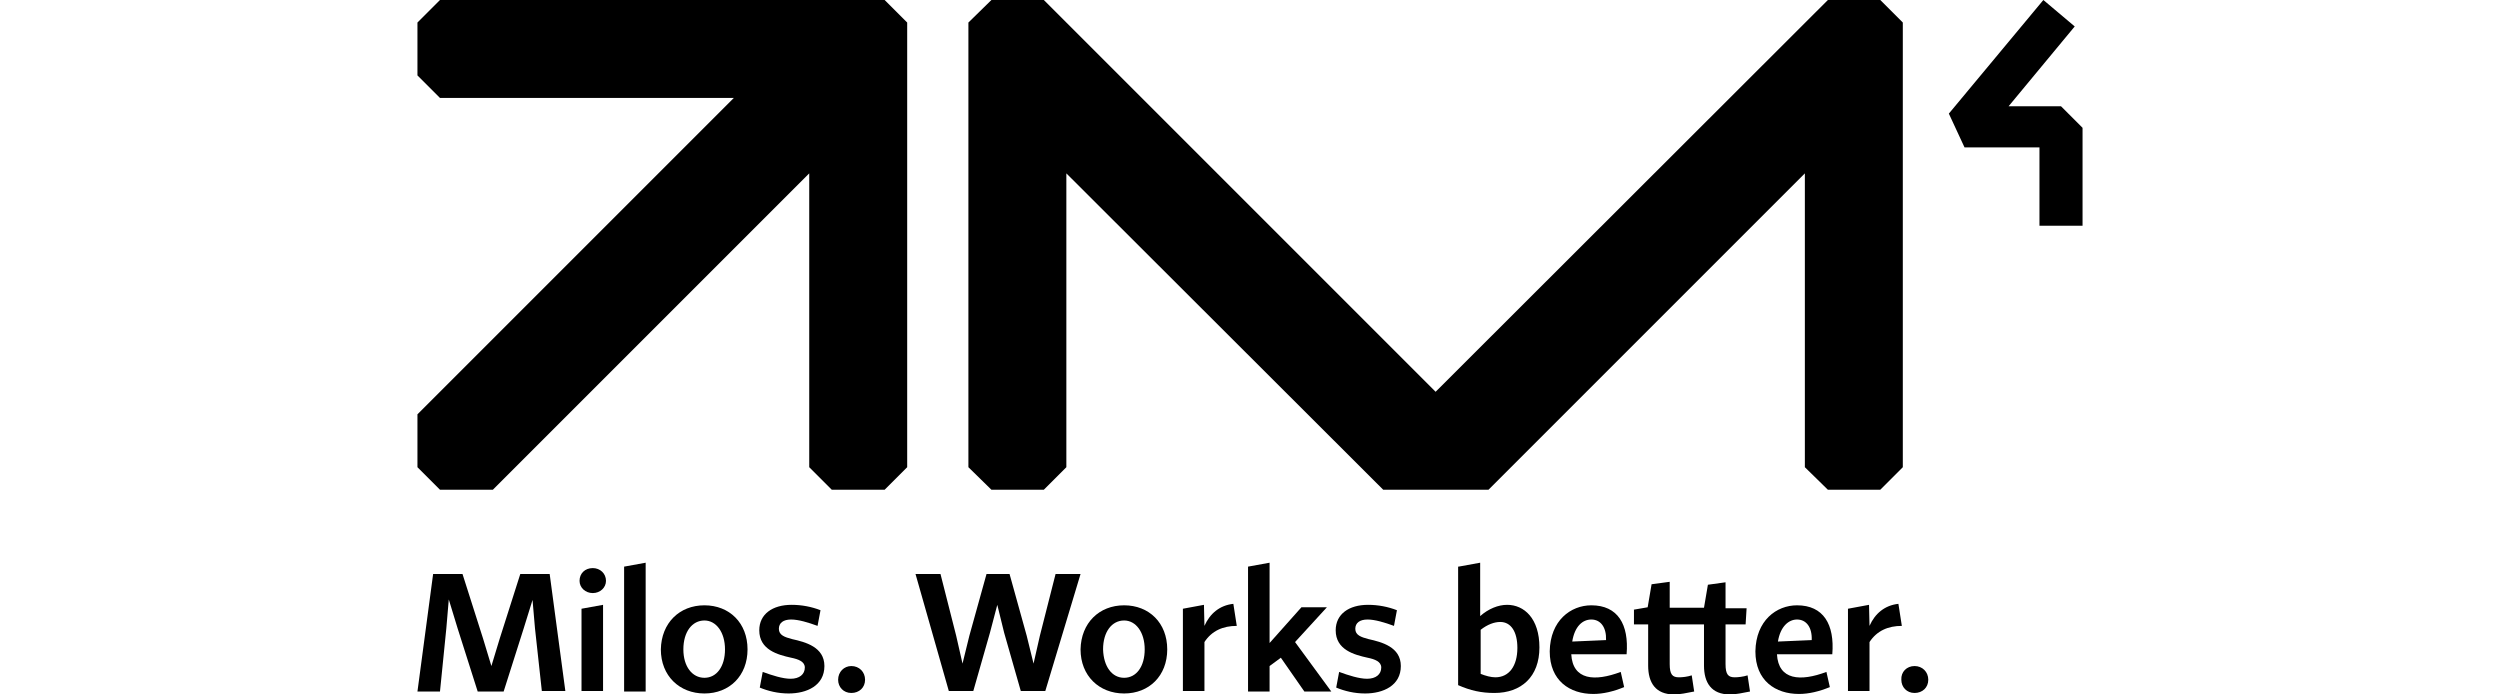<svg width="144" height="40" viewBox="0 0 144 40" fill="none" xmlns="http://www.w3.org/2000/svg">
<path d="M105.286 0L82.691 22.567L60.124 0H57.106L55.78 1.298V26.911L57.106 28.209H60.124L61.422 26.911V9.986L79.673 28.209H82.691H85.737L103.96 9.986V26.911L105.286 28.209H108.304L109.602 26.911V1.298L108.304 0H105.286Z" fill="black"/>
<path d="M25.343 0L24.045 1.298V4.344L25.343 5.642H42.268L24.045 23.865V26.911L25.343 28.209H28.389L46.612 9.986V26.911L47.91 28.209H50.956L52.254 26.911V1.298L50.956 0H25.343Z" fill="black"/>
<path d="M119.955 13.004H117.473V8.491H113.157L112.254 6.544L117.698 0L119.504 1.523L115.695 6.121H118.714L119.955 7.362V13.004Z" fill="black"/>
<path d="M24.948 33.061H26.64L27.825 36.784L28.304 38.364L28.784 36.784L29.969 33.061H31.661L32.564 39.803H31.21L30.815 36.192L30.674 34.556L30.166 36.192L29.01 39.831H27.515L26.358 36.192L25.85 34.528L25.709 36.192L25.343 39.831H24.045L24.948 33.061Z" fill="black"/>
<path d="M34.144 32.722C34.567 32.722 34.905 33.032 34.905 33.456C34.905 33.85 34.567 34.161 34.144 34.161C33.72 34.161 33.382 33.85 33.382 33.456C33.382 33.032 33.692 32.722 34.144 32.722ZM33.495 35.063L34.736 34.838V39.803H33.495V35.063Z" fill="black"/>
<path d="M35.949 32.638L37.19 32.412V39.831H35.949V32.638Z" fill="black"/>
<path d="M40.575 34.866C42.014 34.866 43.058 35.882 43.058 37.405C43.058 38.928 42.014 39.944 40.575 39.944C39.137 39.944 38.065 38.928 38.065 37.405C38.093 35.882 39.137 34.866 40.575 34.866ZM40.575 39.041C41.281 39.041 41.76 38.392 41.76 37.405C41.76 36.417 41.252 35.74 40.575 35.74C39.87 35.74 39.362 36.389 39.362 37.405C39.362 38.392 39.87 39.041 40.575 39.041Z" fill="black"/>
<path d="M43.932 38.702C44.468 38.9 45.088 39.097 45.54 39.097C46.047 39.097 46.358 38.843 46.358 38.449C46.358 38.11 45.991 37.969 45.568 37.884C44.806 37.715 43.734 37.433 43.734 36.305C43.734 35.374 44.496 34.838 45.596 34.838C46.188 34.838 46.753 34.951 47.261 35.148L47.091 36.051C46.555 35.853 45.991 35.684 45.568 35.684C45.117 35.684 44.863 35.882 44.863 36.22C44.863 36.587 45.201 36.7 45.624 36.812C46.386 36.982 47.486 37.264 47.486 38.364C47.486 39.492 46.471 39.944 45.427 39.944C44.806 39.944 44.242 39.803 43.763 39.605L43.932 38.702Z" fill="black"/>
<path d="M49.038 38.364C49.489 38.364 49.828 38.702 49.828 39.154C49.828 39.605 49.489 39.915 49.038 39.915C48.587 39.915 48.276 39.577 48.276 39.154C48.276 38.702 48.615 38.364 49.038 38.364Z" fill="black"/>
<path d="M52.733 33.061H54.172L55.075 36.615L55.441 38.223L55.836 36.615L56.824 33.061H58.15L59.137 36.615L59.532 38.223L59.898 36.615L60.801 33.061H62.24L60.209 39.803H58.798L57.839 36.446L57.444 34.838L57.021 36.446L56.062 39.803H54.652L52.733 33.061Z" fill="black"/>
<path d="M64.75 34.866C66.189 34.866 67.233 35.882 67.233 37.405C67.233 38.928 66.189 39.944 64.75 39.944C63.312 39.944 62.24 38.928 62.24 37.405C62.268 35.882 63.312 34.866 64.75 34.866ZM64.75 39.041C65.456 39.041 65.935 38.392 65.935 37.405C65.935 36.417 65.427 35.74 64.75 35.74C64.045 35.74 63.537 36.389 63.537 37.405C63.566 38.392 64.045 39.041 64.75 39.041Z" fill="black"/>
<path d="M68.135 35.063L69.348 34.838L69.376 36.051C69.687 35.346 70.251 34.866 71.041 34.781L71.238 36.051C70.448 36.051 69.8 36.333 69.376 36.982V39.803H68.135V35.063Z" fill="black"/>
<path d="M71.887 32.638L73.128 32.412V37.038L74.962 34.979H76.429L74.595 36.982L76.683 39.831H75.131L73.777 37.884L73.128 38.364V39.831H71.887V32.638Z" fill="black"/>
<path d="M77.134 38.702C77.67 38.9 78.29 39.097 78.742 39.097C79.25 39.097 79.56 38.843 79.56 38.449C79.56 38.11 79.193 37.969 78.77 37.884C78.008 37.715 76.936 37.433 76.936 36.305C76.936 35.374 77.698 34.838 78.798 34.838C79.391 34.838 79.955 34.951 80.463 35.148L80.293 36.051C79.757 35.853 79.193 35.684 78.77 35.684C78.319 35.684 78.065 35.882 78.065 36.22C78.065 36.587 78.403 36.7 78.826 36.812C79.588 36.982 80.688 37.264 80.688 38.364C80.688 39.492 79.673 39.944 78.629 39.944C78.008 39.944 77.444 39.803 76.965 39.605L77.134 38.702Z" fill="black"/>
<path d="M84.016 32.638L85.258 32.412V35.487C85.737 35.063 86.301 34.838 86.809 34.838C87.796 34.838 88.671 35.628 88.671 37.292C88.671 38.984 87.627 39.915 86.076 39.915C85.314 39.915 84.694 39.774 83.988 39.464V32.638H84.016ZM86.132 39.013C86.922 39.013 87.401 38.364 87.401 37.32C87.401 36.389 87.035 35.825 86.414 35.825C86.076 35.825 85.681 35.966 85.286 36.276V38.815C85.568 38.928 85.878 39.013 86.132 39.013Z" fill="black"/>
<path d="M91.661 34.866C93.185 34.866 93.834 35.966 93.692 37.687H90.505C90.59 39.182 91.859 39.267 93.354 38.702L93.551 39.577C92.931 39.831 92.338 39.972 91.774 39.972C90.42 39.972 89.264 39.21 89.264 37.518C89.292 35.74 90.477 34.866 91.661 34.866ZM90.561 36.953L92.508 36.869C92.536 36.135 92.197 35.684 91.661 35.684C91.154 35.684 90.702 36.079 90.561 36.953Z" fill="black"/>
<path d="M94.087 35.12L94.906 34.979L95.131 33.653L96.175 33.512V35.007H98.15L98.375 33.681L99.391 33.54V35.035H100.604L100.547 35.966H99.391V38.251C99.391 38.872 99.56 39.013 99.927 39.013C100.096 39.013 100.406 38.984 100.66 38.9L100.801 39.831C100.378 39.915 99.983 40 99.644 40C98.573 40 98.15 39.323 98.15 38.336V35.966H96.175V38.251C96.175 38.872 96.344 39.013 96.711 39.013C96.908 39.013 97.19 38.984 97.444 38.9L97.585 39.831C97.162 39.915 96.767 40 96.429 40C95.357 40 94.934 39.323 94.934 38.336V35.966H94.116V35.12H94.087Z" fill="black"/>
<path d="M103.509 34.866C105.032 34.866 105.681 35.966 105.54 37.687H102.353C102.437 39.182 103.707 39.267 105.202 38.702L105.399 39.577C104.778 39.831 104.186 39.972 103.622 39.972C102.268 39.972 101.111 39.21 101.111 37.518C101.14 35.74 102.324 34.866 103.509 34.866ZM102.409 36.953L104.355 36.869C104.384 36.135 104.045 35.684 103.509 35.684C103.03 35.684 102.55 36.079 102.409 36.953Z" fill="black"/>
<path d="M106.443 35.063L107.656 34.838L107.684 36.051C107.994 35.346 108.559 34.866 109.348 34.781L109.546 36.051C108.756 36.051 108.107 36.333 107.684 36.982V39.803H106.443V35.063Z" fill="black"/>
<path d="M110.279 38.364C110.73 38.364 111.069 38.702 111.069 39.154C111.069 39.605 110.73 39.915 110.279 39.915C109.828 39.915 109.517 39.577 109.517 39.154C109.489 38.702 109.828 38.364 110.279 38.364Z" fill="black"/>
</svg>
